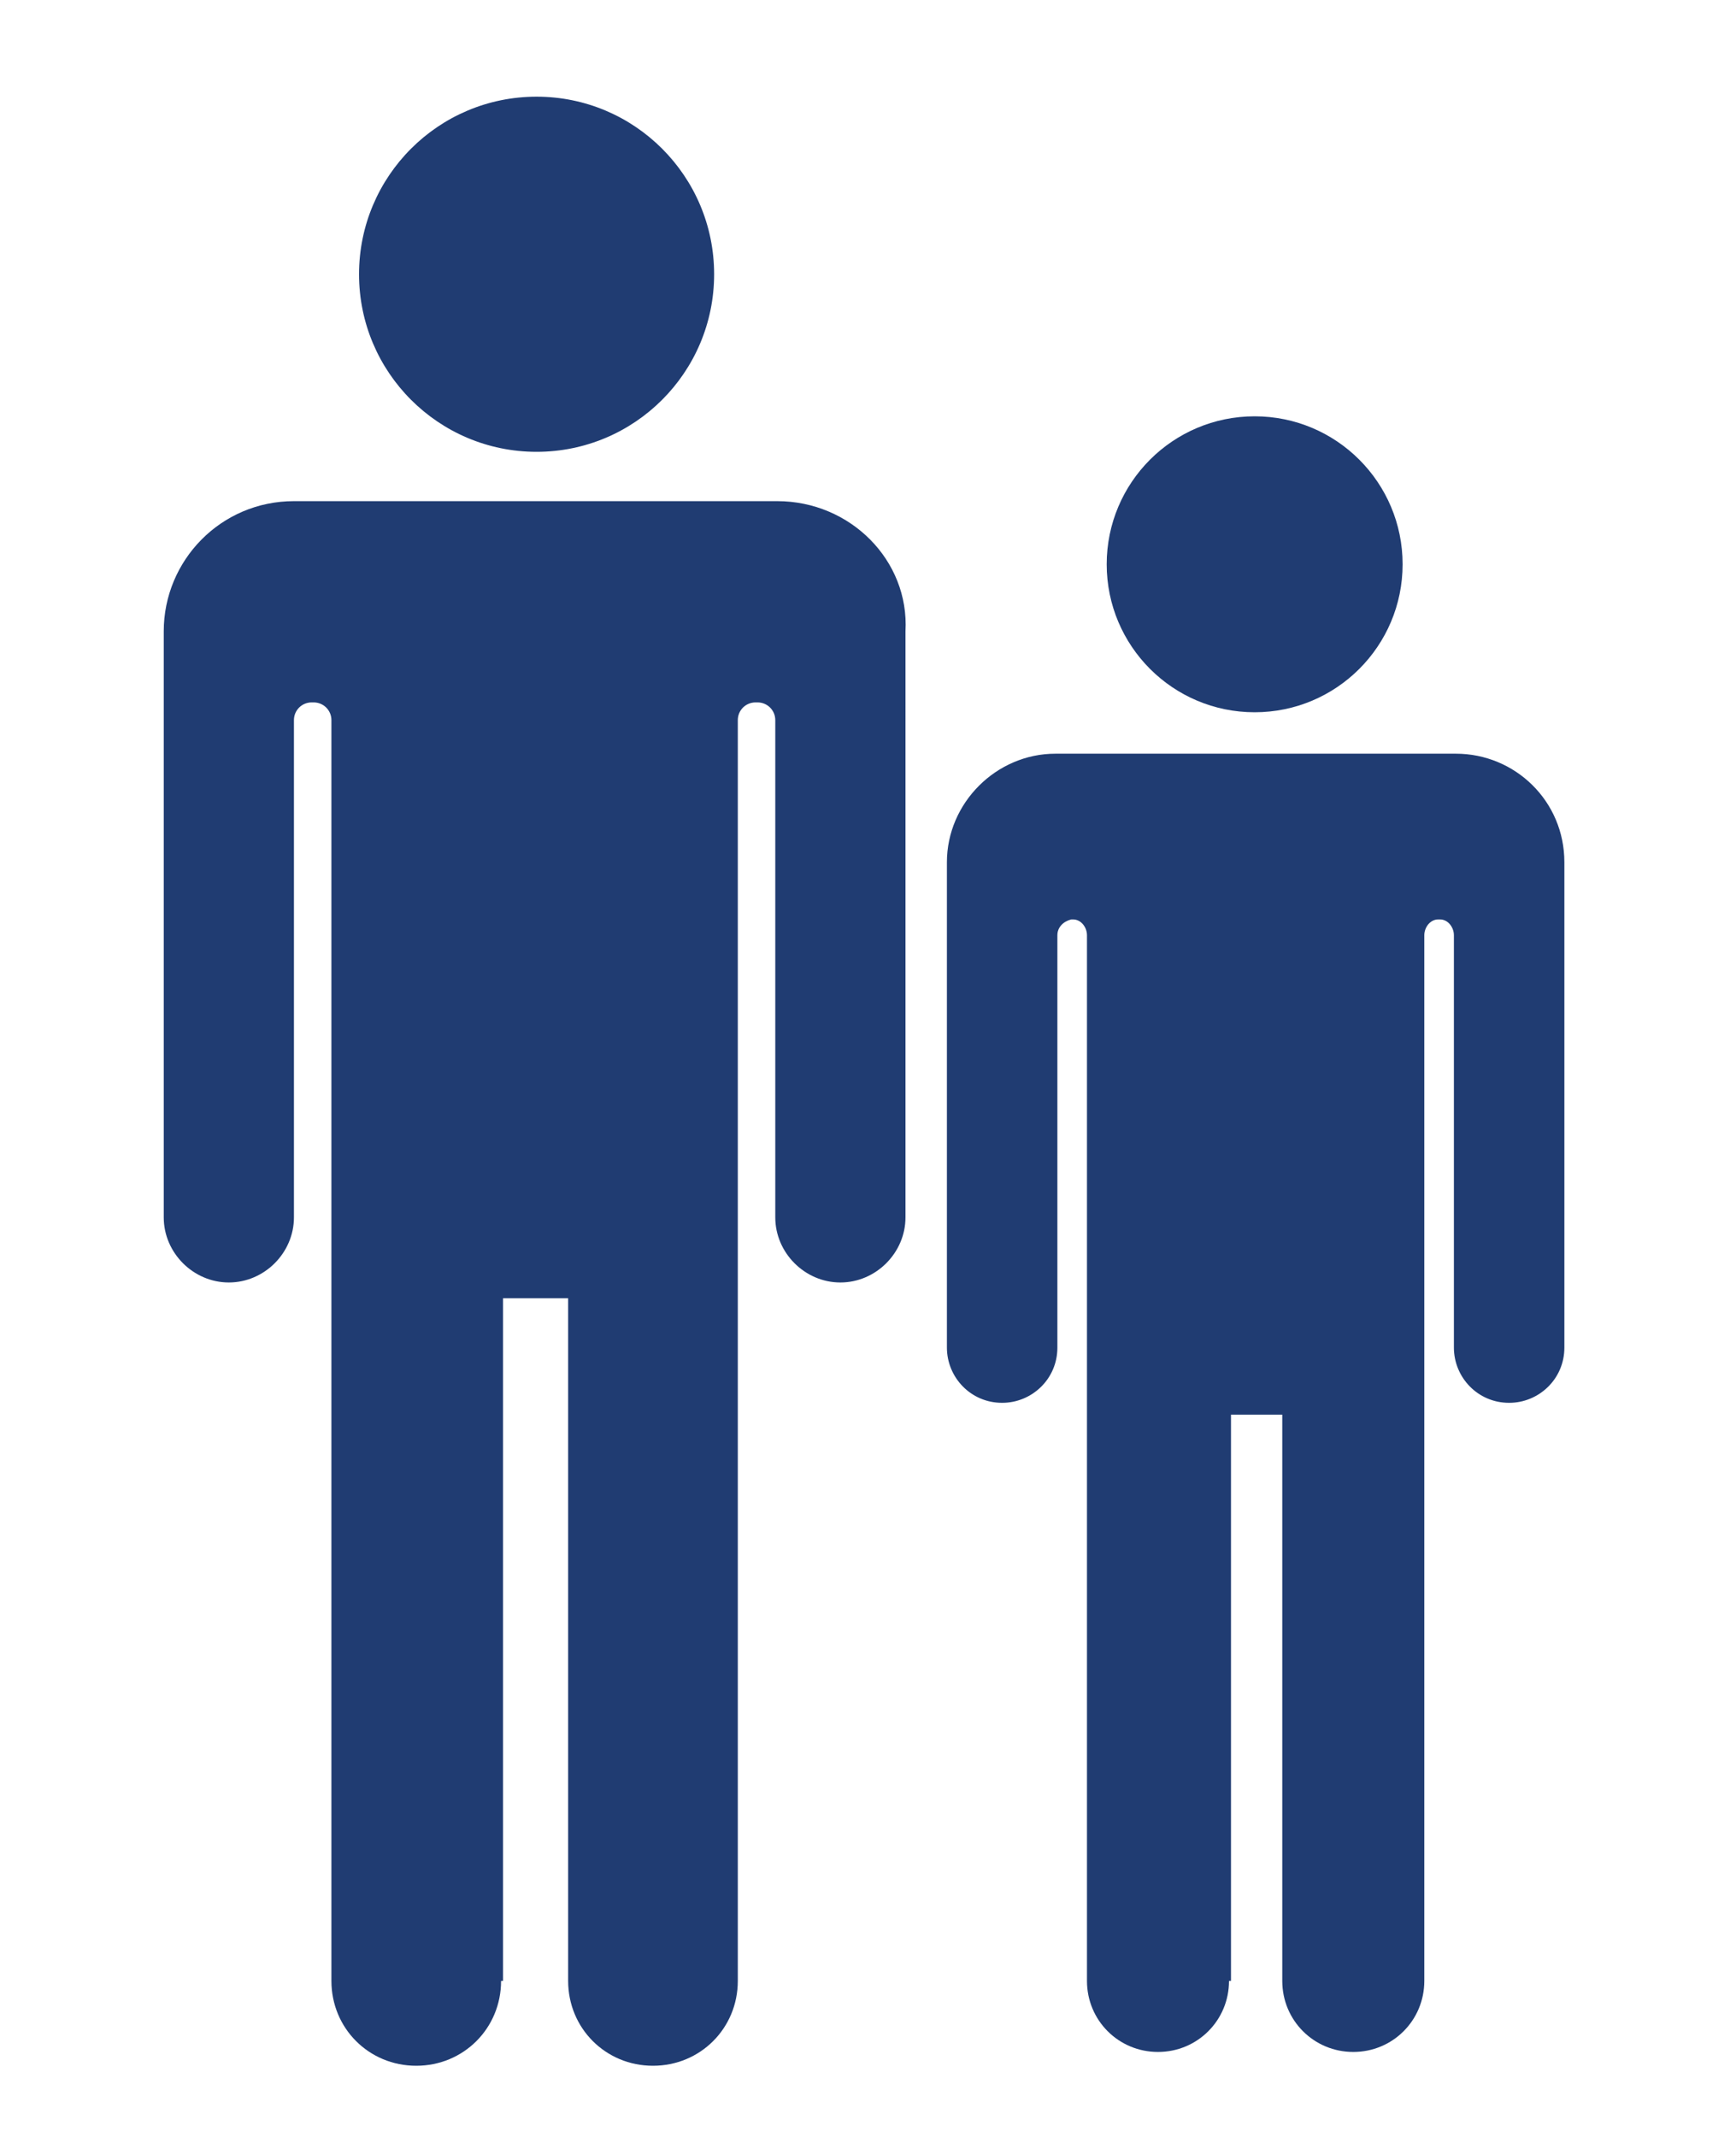 <?xml version="1.0" encoding="utf-8"?>
<!-- Generator: Adobe Illustrator 18.1.1, SVG Export Plug-In . SVG Version: 6.00 Build 0)  -->
<svg version="1.1" id="Layer_1" xmlns="http://www.w3.org/2000/svg" xmlns:xlink="http://www.w3.org/1999/xlink" x="0px" y="0px"
	 viewBox="0 0 88 108.3" enable-background="new 0 0 88 108.3" xml:space="preserve">
<g>
	<defs>
		<rect id="SVGID_19_" x="240.2" y="-65.4" width="361" height="338.6"/>
	</defs>
	<clipPath id="SVGID_2_">
		<use xlink:href="#SVGID_19_"  overflow="visible"/>
	</clipPath>
</g>
<g>
	<g>
		<circle fill="#203C72" cx="27.2" cy="13.9" r="9"/>
		<path fill="#203C72" d="M39.4,25.4H14.9c-3.7,0-6.6,3-6.6,6.6v29.7c0,1.8,1.5,3.3,3.3,3.3c1.8,0,3.3-1.5,3.3-3.3V36.5
			c0-0.5,0.4-0.9,0.9-0.9h0.1c0.5,0,0.9,0.4,0.9,0.9c0,0,0,0,0,0v63.9c0,2.4,1.9,4.3,4.3,4.3c2.4,0,4.3-1.9,4.3-4.3h0.1V65.8h3.3
			v34.6h0c0,2.4,1.9,4.3,4.3,4.3c2.4,0,4.3-1.9,4.3-4.3h0V36.5c0-0.5,0.4-0.9,0.9-0.9h0.1c0.5,0,0.9,0.4,0.9,0.9v25.2
			c0,1.8,1.5,3.3,3.3,3.3c1.8,0,3.3-1.5,3.3-3.3V32C46.1,28.4,43.1,25.4,39.4,25.4z"/>
	</g>
	<g>
		<circle fill="#203C72" cx="63.6" cy="28.6" r="7.5"/>
		<path fill="#203C72" d="M73.8,38.2H53.5c-3,0-5.5,2.5-5.5,5.5v24.6c0,1.5,1.2,2.8,2.8,2.8c1.5,0,2.8-1.2,2.8-2.8V47.4
			c0-0.4,0.3-0.7,0.7-0.8h0.1c0.4,0,0.7,0.4,0.7,0.8c0,0,0,0,0,0v53c0,2,1.6,3.6,3.6,3.6c2,0,3.6-1.6,3.6-3.6h0.1V71.7H65v28.7h0
			c0,2,1.6,3.6,3.6,3.6c2,0,3.6-1.6,3.6-3.6h0v-53c0-0.4,0.3-0.8,0.7-0.8H73c0.4,0,0.7,0.4,0.7,0.8v20.9c0,1.5,1.2,2.8,2.8,2.8
			c1.5,0,2.8-1.2,2.8-2.8V43.7C79.3,40.6,76.8,38.2,73.8,38.2z"/>
	</g>
</g>
</svg>
